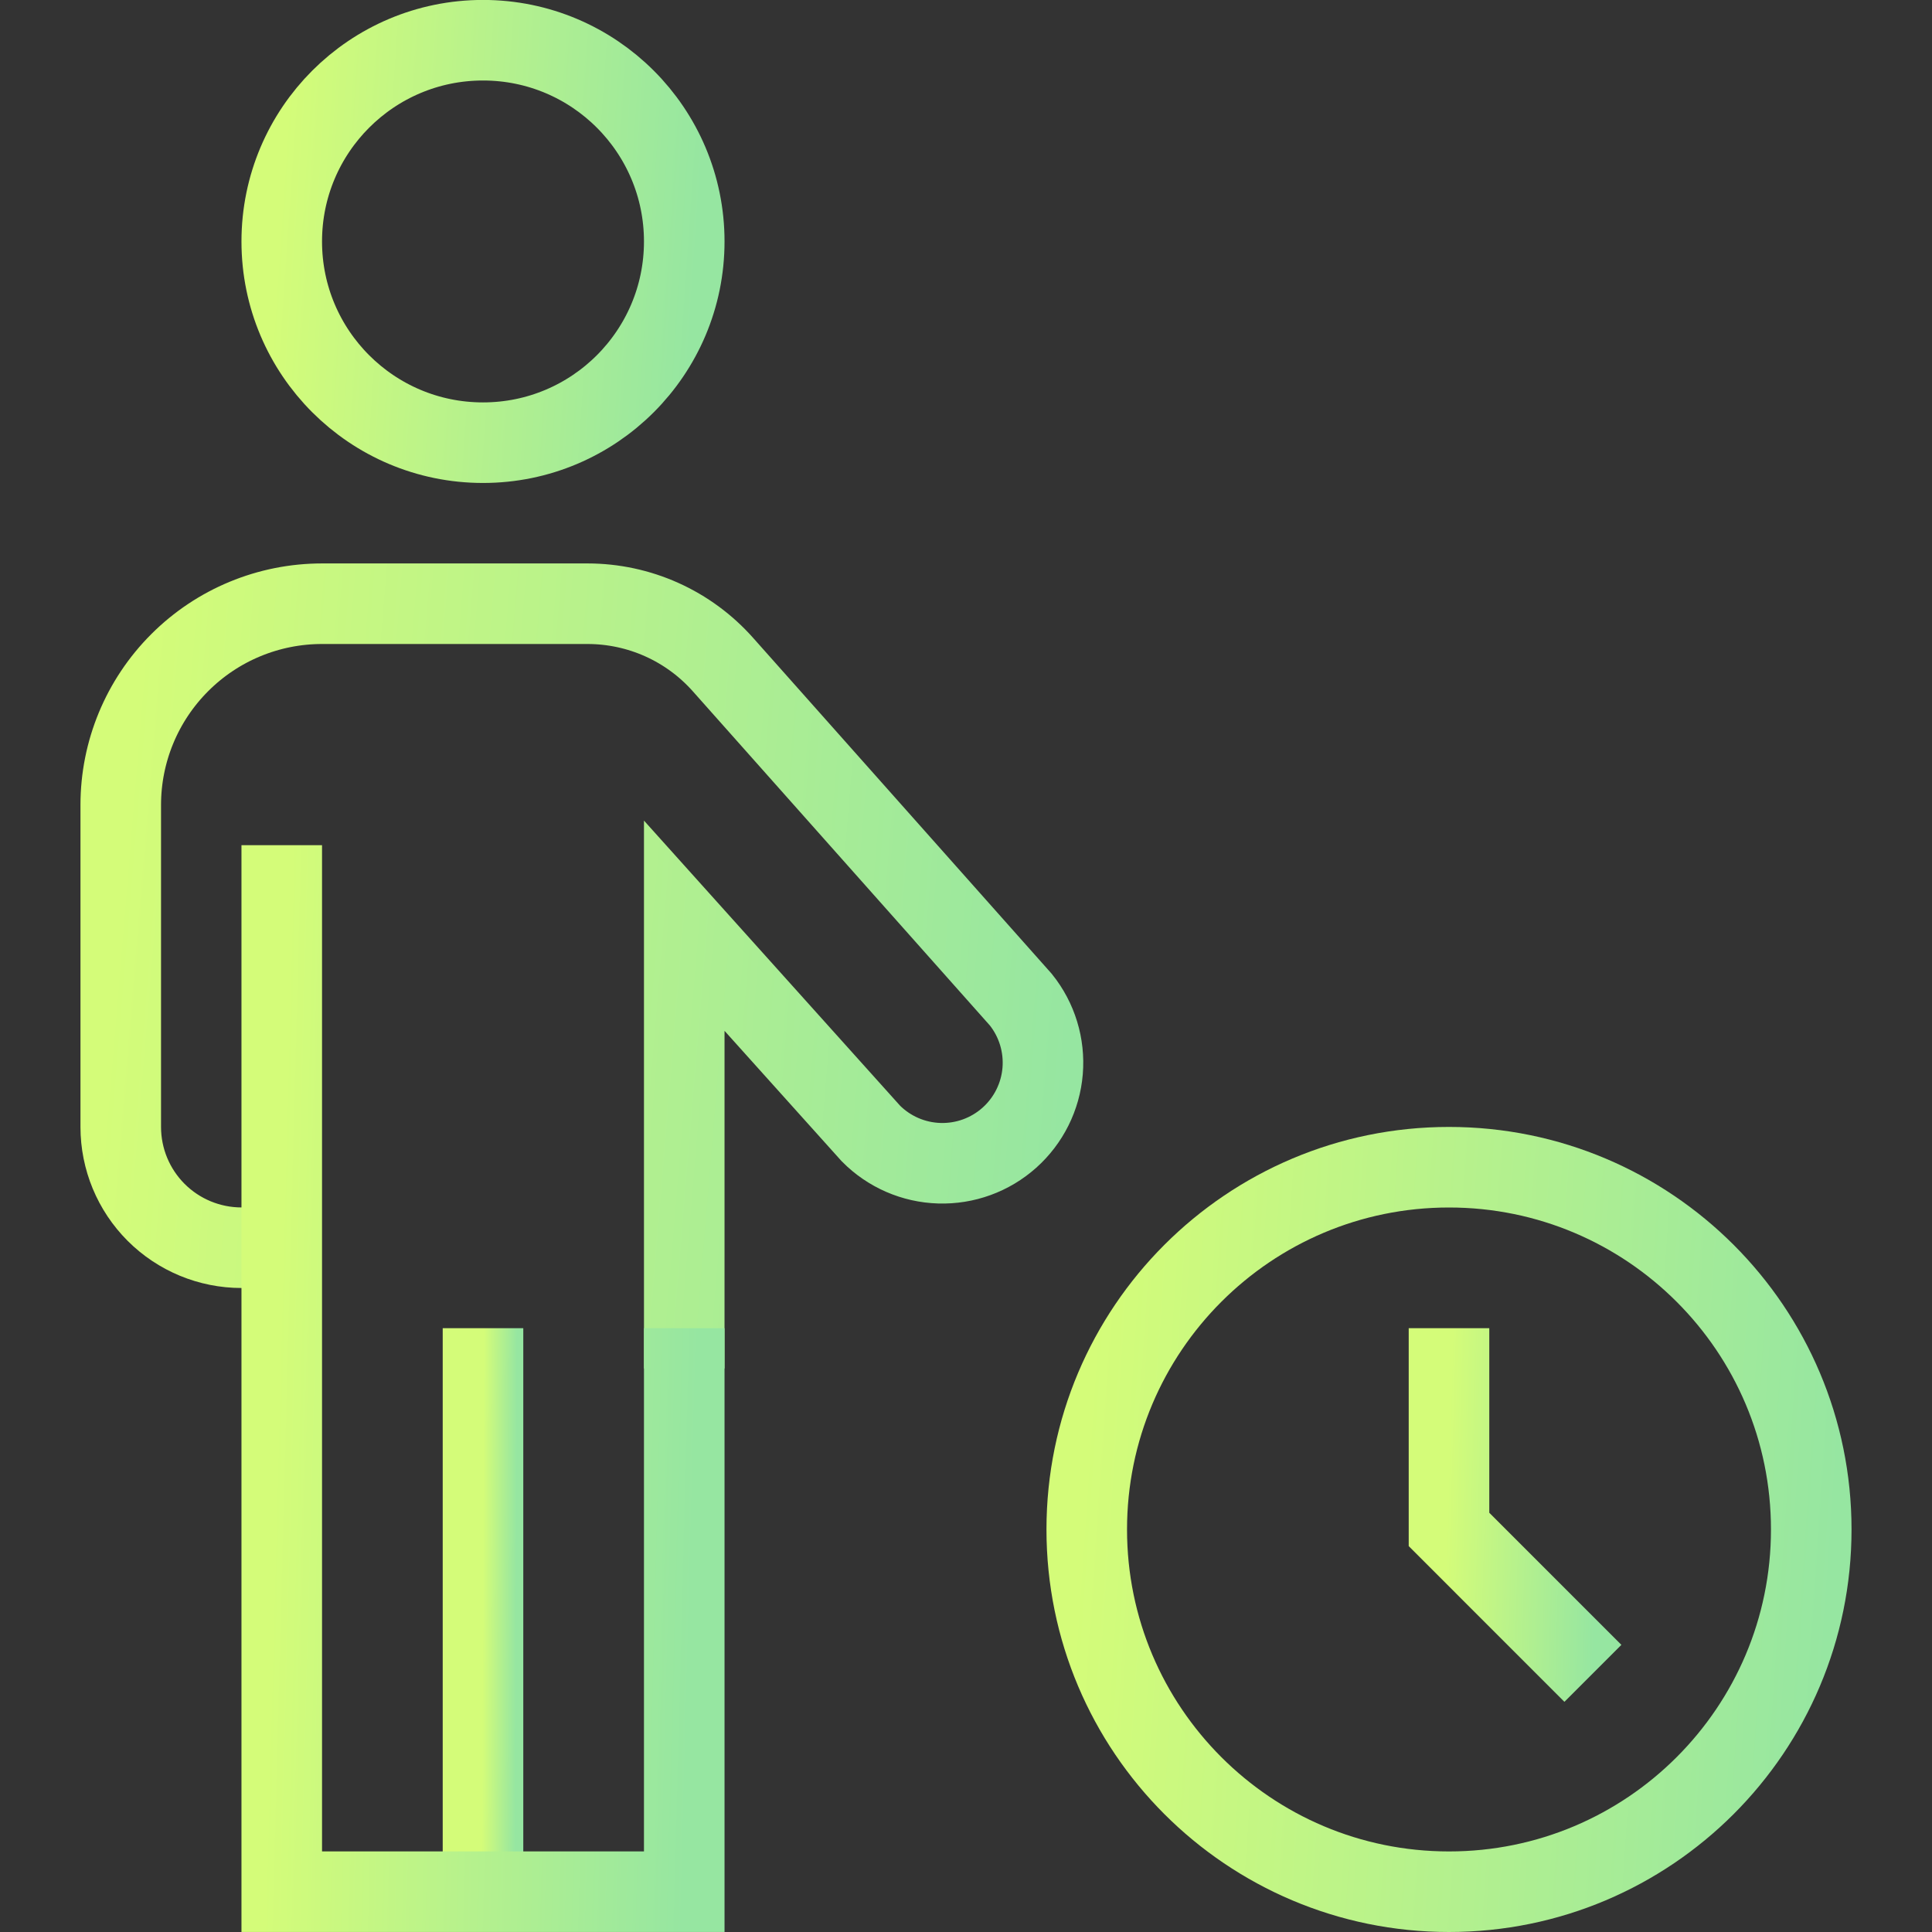<?xml version="1.0" encoding="UTF-8"?> <svg xmlns="http://www.w3.org/2000/svg" width="60" height="60" viewBox="0 0 60 60" fill="none"><rect x="0" y="0" width="60" height="60" fill="#333333" stroke="none"/> <g clip-path="url(#clip0_128_30)"> <path d="M45 58.749C51.213 58.749 56.25 53.712 56.25 47.499C56.25 41.286 51.213 36.249 45 36.249C38.787 36.249 33.75 41.286 33.75 47.499C33.75 53.712 38.787 58.749 45 58.749Z" stroke="url(#paint0_linear_128_30)" stroke-width="2.502" stroke-miterlimit="10"></path> <path d="M45 41.248V47.498L49.469 51.967" stroke="url(#paint1_linear_128_30)" stroke-width="2.502" stroke-miterlimit="10"></path> <path d="M15 58.748V41.248" stroke="url(#paint2_linear_128_30)" stroke-width="2.502" stroke-miterlimit="10"></path> <path d="M8.75 38.749H7.5C6.505 38.749 5.552 38.354 4.848 37.651C4.145 36.947 3.75 35.994 3.75 34.999V24.999C3.75 23.341 4.408 21.752 5.581 20.58C6.753 19.407 8.342 18.749 10 18.749H18.25C19.044 18.75 19.83 18.918 20.554 19.244C21.279 19.57 21.926 20.046 22.453 20.64L31.703 31.046C32.204 31.67 32.446 32.463 32.38 33.261C32.314 34.058 31.944 34.8 31.347 35.333C30.75 35.866 29.971 36.15 29.171 36.125C28.371 36.101 27.61 35.77 27.047 35.202L21.25 28.749V42.499" stroke="url(#paint3_linear_128_30)" stroke-width="2.502" stroke-miterlimit="10"></path> <path d="M8.75 26.248V58.748H21.25V41.248" stroke="url(#paint4_linear_128_30)" stroke-width="2.502" stroke-miterlimit="10"></path> <path d="M15 13.748C18.452 13.748 21.25 10.95 21.25 7.499C21.25 4.047 18.452 1.249 15 1.249C11.548 1.249 8.75 4.047 8.75 7.499C8.75 10.95 11.548 13.748 15 13.748Z" stroke="url(#paint5_linear_128_30)" stroke-width="2.502" stroke-miterlimit="10"></path> </g> <defs> <linearGradient id="paint0_linear_128_30" x1="34.385" y1="34.843" x2="57.783" y2="36.452" gradientUnits="userSpaceOnUse"> <stop stop-color="#D4FC79"></stop> <stop offset="1" stop-color="#96E6A1"></stop> </linearGradient> <linearGradient id="paint1_linear_128_30" x1="45.126" y1="40.579" x2="49.791" y2="40.712" gradientUnits="userSpaceOnUse"> <stop stop-color="#D4FC79"></stop> <stop offset="1" stop-color="#96E6A1"></stop> </linearGradient> <linearGradient id="paint2_linear_128_30" x1="15.028" y1="40.155" x2="16.073" y2="40.159" gradientUnits="userSpaceOnUse"> <stop stop-color="#D4FC79"></stop> <stop offset="1" stop-color="#96E6A1"></stop> </linearGradient> <linearGradient id="paint3_linear_128_30" x1="4.558" y1="17.265" x2="34.279" y2="19.729" gradientUnits="userSpaceOnUse"> <stop stop-color="#D4FC79"></stop> <stop offset="1" stop-color="#96E6A1"></stop> </linearGradient> <linearGradient id="paint4_linear_128_30" x1="9.103" y1="24.217" x2="22.154" y2="24.562" gradientUnits="userSpaceOnUse"> <stop stop-color="#D4FC79"></stop> <stop offset="1" stop-color="#96E6A1"></stop> </linearGradient> <linearGradient id="paint5_linear_128_30" x1="9.103" y1="0.467" x2="22.102" y2="1.361" gradientUnits="userSpaceOnUse"> <stop stop-color="#D4FC79"></stop> <stop offset="1" stop-color="#96E6A1"></stop> </linearGradient> <clipPath id="clip0_128_30"> <rect width="60" height="60" fill="white"></rect> </clipPath> </defs> </svg> 